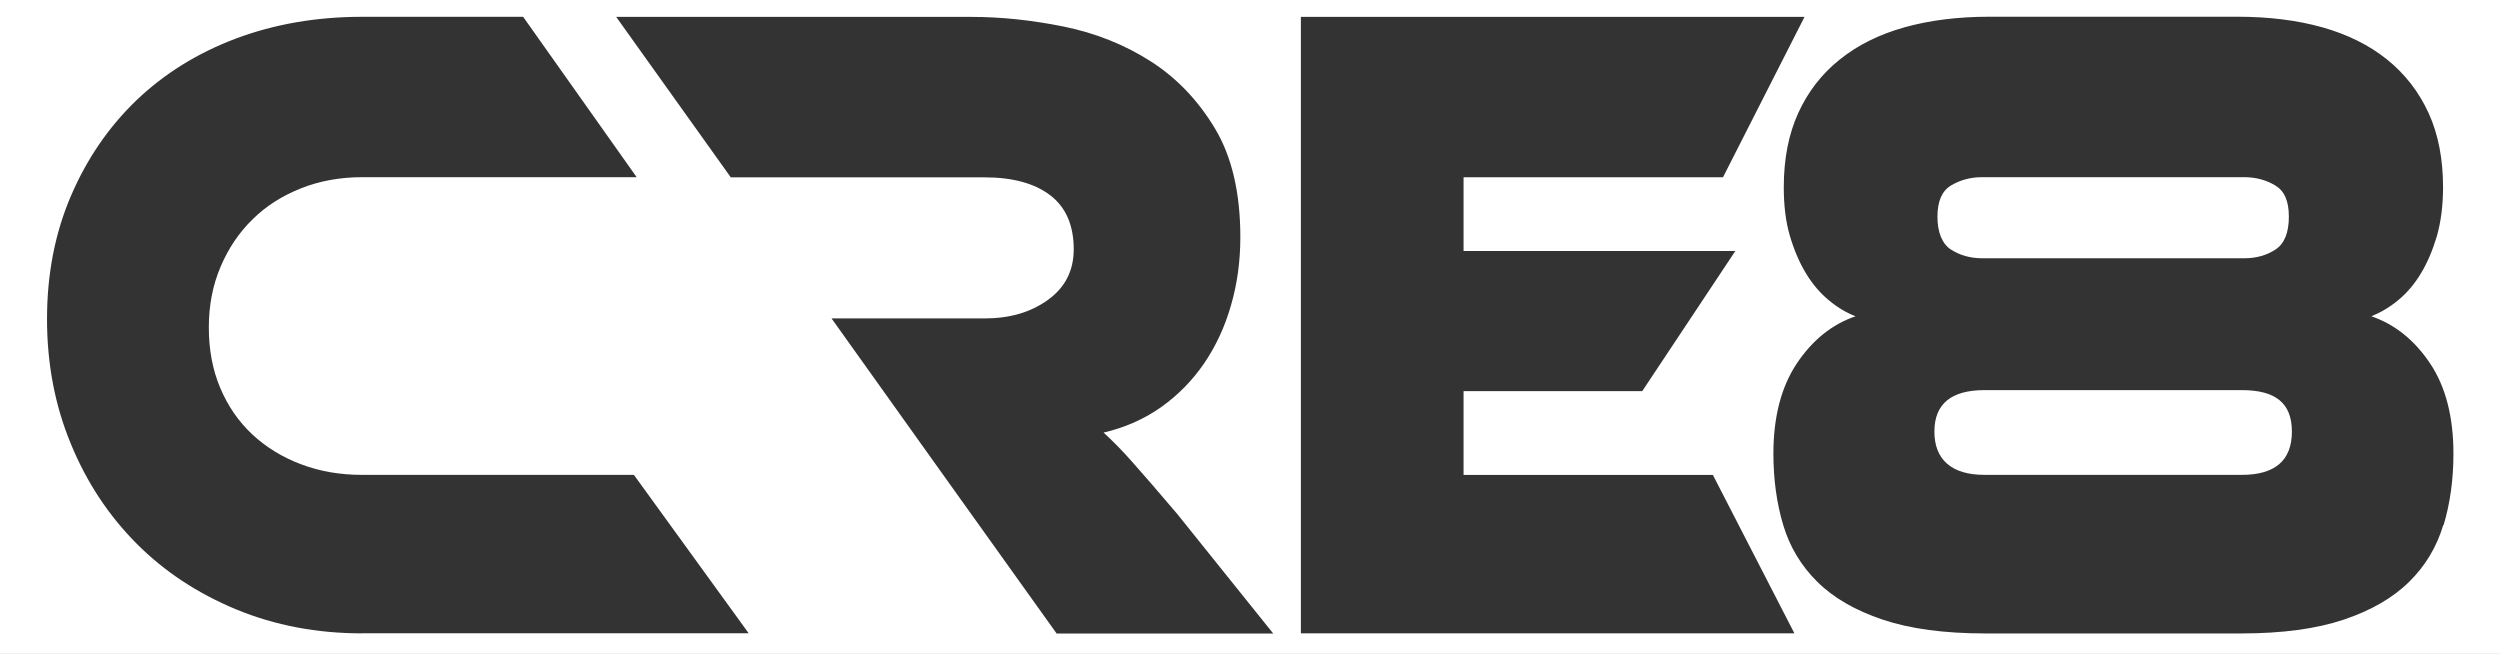 <?xml version="1.0" encoding="UTF-8"?>
<svg id="Layer_2" data-name="Layer 2" xmlns="http://www.w3.org/2000/svg" viewBox="0 0 279.66 73.15">
  <rect x="0" y="0" width="279.66" height="73.15" fill="#333333" stroke="none"/>
  <defs>
    <style>
      .cls-1 {
        fill: #fff;
      }
    </style>
  </defs>
  <g id="Layer_2-2" data-name="Layer 2">
    <g>
      <g>
        <path class="cls-1" d="M218.24,27.91c.99.65,2.17.98,3.5.98h29.31c1.34,0,2.51-.33,3.5-.98.99-.65,1.49-1.88,1.49-3.67s-.51-2.89-1.53-3.5-2.18-.92-3.46-.92h-29.33c-1.28,0-2.43.31-3.46.92s-1.53,1.79-1.53,3.5.5,3,1.49,3.67Z"/>
        <path class="cls-1" d="M250.78,43.64h-28.79c-3.73,0-5.6,1.55-5.6,4.64s1.87,4.84,5.6,4.84h28.79c3.72,0,5.6-1.62,5.6-4.84s-1.87-4.64-5.6-4.64Z"/>
      </g>
      <path class="cls-1" d="M0,0v73.15h279.66V0H0ZM145.52,1.89h56.34l-9.12,17.94h-29.02v8.25h30.4l-10.41,15.67h-19.99v9.38h27.89,0s0,0,0,0h0l9.12,17.72h-55.21V1.89ZM108.66,1.89c3.32,0,6.76.36,10.32,1.08,3.55.72,6.79,2.01,9.71,3.87,2.92,1.86,5.32,4.37,7.22,7.53,1.9,3.17,2.84,7.22,2.84,12.17,0,2.68-.35,5.23-1.05,7.63-.69,2.41-1.7,4.57-3.01,6.49-1.32,1.92-2.92,3.55-4.81,4.89-1.9,1.34-4.03,2.28-6.43,2.84.99.9,2.1,2.02,3.32,3.41,1.22,1.38,2.86,3.26,4.9,5.67l10.76,13.4h0s-24.23,0-24.23,0l-13.04-18.24-12.14-17.01h17.12c2.8,0,5.16-.68,7.08-2.07,1.92-1.38,2.89-3.26,2.89-5.67,0-2.68-.88-4.7-2.62-6.03-1.75-1.34-4.21-2.01-7.34-2.01h-28.4L68.93,1.89h39.73ZM40.5,70.85c-5.07,0-9.77-.9-14.08-2.68-4.31-1.79-8.04-4.24-11.15-7.37s-5.57-6.83-7.34-11.14c-1.78-4.29-2.67-8.95-2.67-13.97s.89-9.61,2.67-13.76c1.78-4.16,4.23-7.73,7.34-10.72,3.12-2.98,6.84-5.29,11.15-6.91,4.31-1.61,9.01-2.42,14.08-2.42h18.02l12.7,17.94h-30.71c-2.44,0-4.73.41-6.82,1.24-2.1.83-3.91,1.97-5.42,3.46-1.52,1.48-2.71,3.24-3.59,5.31-.88,2.06-1.32,4.33-1.32,6.8s.42,4.73,1.27,6.75c.85,2.02,2.04,3.76,3.59,5.21,1.54,1.44,3.37,2.56,5.47,3.35,2.1.8,4.38,1.18,6.82,1.18h30.4,0s0,0,0,0h0l12.84,17.72h-43.25ZM273.31,58.74c-.73,2.44-1.99,4.55-3.81,6.34-1.81,1.79-4.24,3.2-7.3,4.23-3.06,1.03-6.89,1.55-11.5,1.55h-28.61c-4.61,0-8.44-.52-11.5-1.55-3.06-1.03-5.5-2.44-7.3-4.23-1.81-1.79-3.08-3.9-3.81-6.34-.73-2.44-1.1-5.1-1.1-7.99,0-4.12.88-7.49,2.63-10.11,1.75-2.61,3.94-4.37,6.56-5.26-1.05-.41-2.06-1.01-3.01-1.81-.96-.79-1.81-1.79-2.53-2.98-.73-1.2-1.33-2.59-1.8-4.18-.47-1.58-.69-3.41-.69-5.47,0-3.17.54-5.93,1.62-8.3,1.08-2.37,2.62-4.37,4.64-5.98,2.01-1.62,4.44-2.82,7.26-3.61,2.83-.79,6-1.18,9.49-1.18h27.73c3.5,0,6.67.39,9.49,1.18,2.83.8,5.25,1.99,7.26,3.61s3.55,3.61,4.64,5.98c1.08,2.37,1.62,5.14,1.62,8.3,0,2.06-.24,3.88-.69,5.47-.47,1.58-1.06,2.97-1.79,4.18s-1.58,2.2-2.53,2.98c-.96.8-1.97,1.39-3.01,1.81,2.62.9,4.81,2.65,6.56,5.26,1.75,2.61,2.62,5.98,2.62,10.11,0,2.89-.37,5.55-1.1,7.99Z"/>
    </g>
  </g>
</svg>